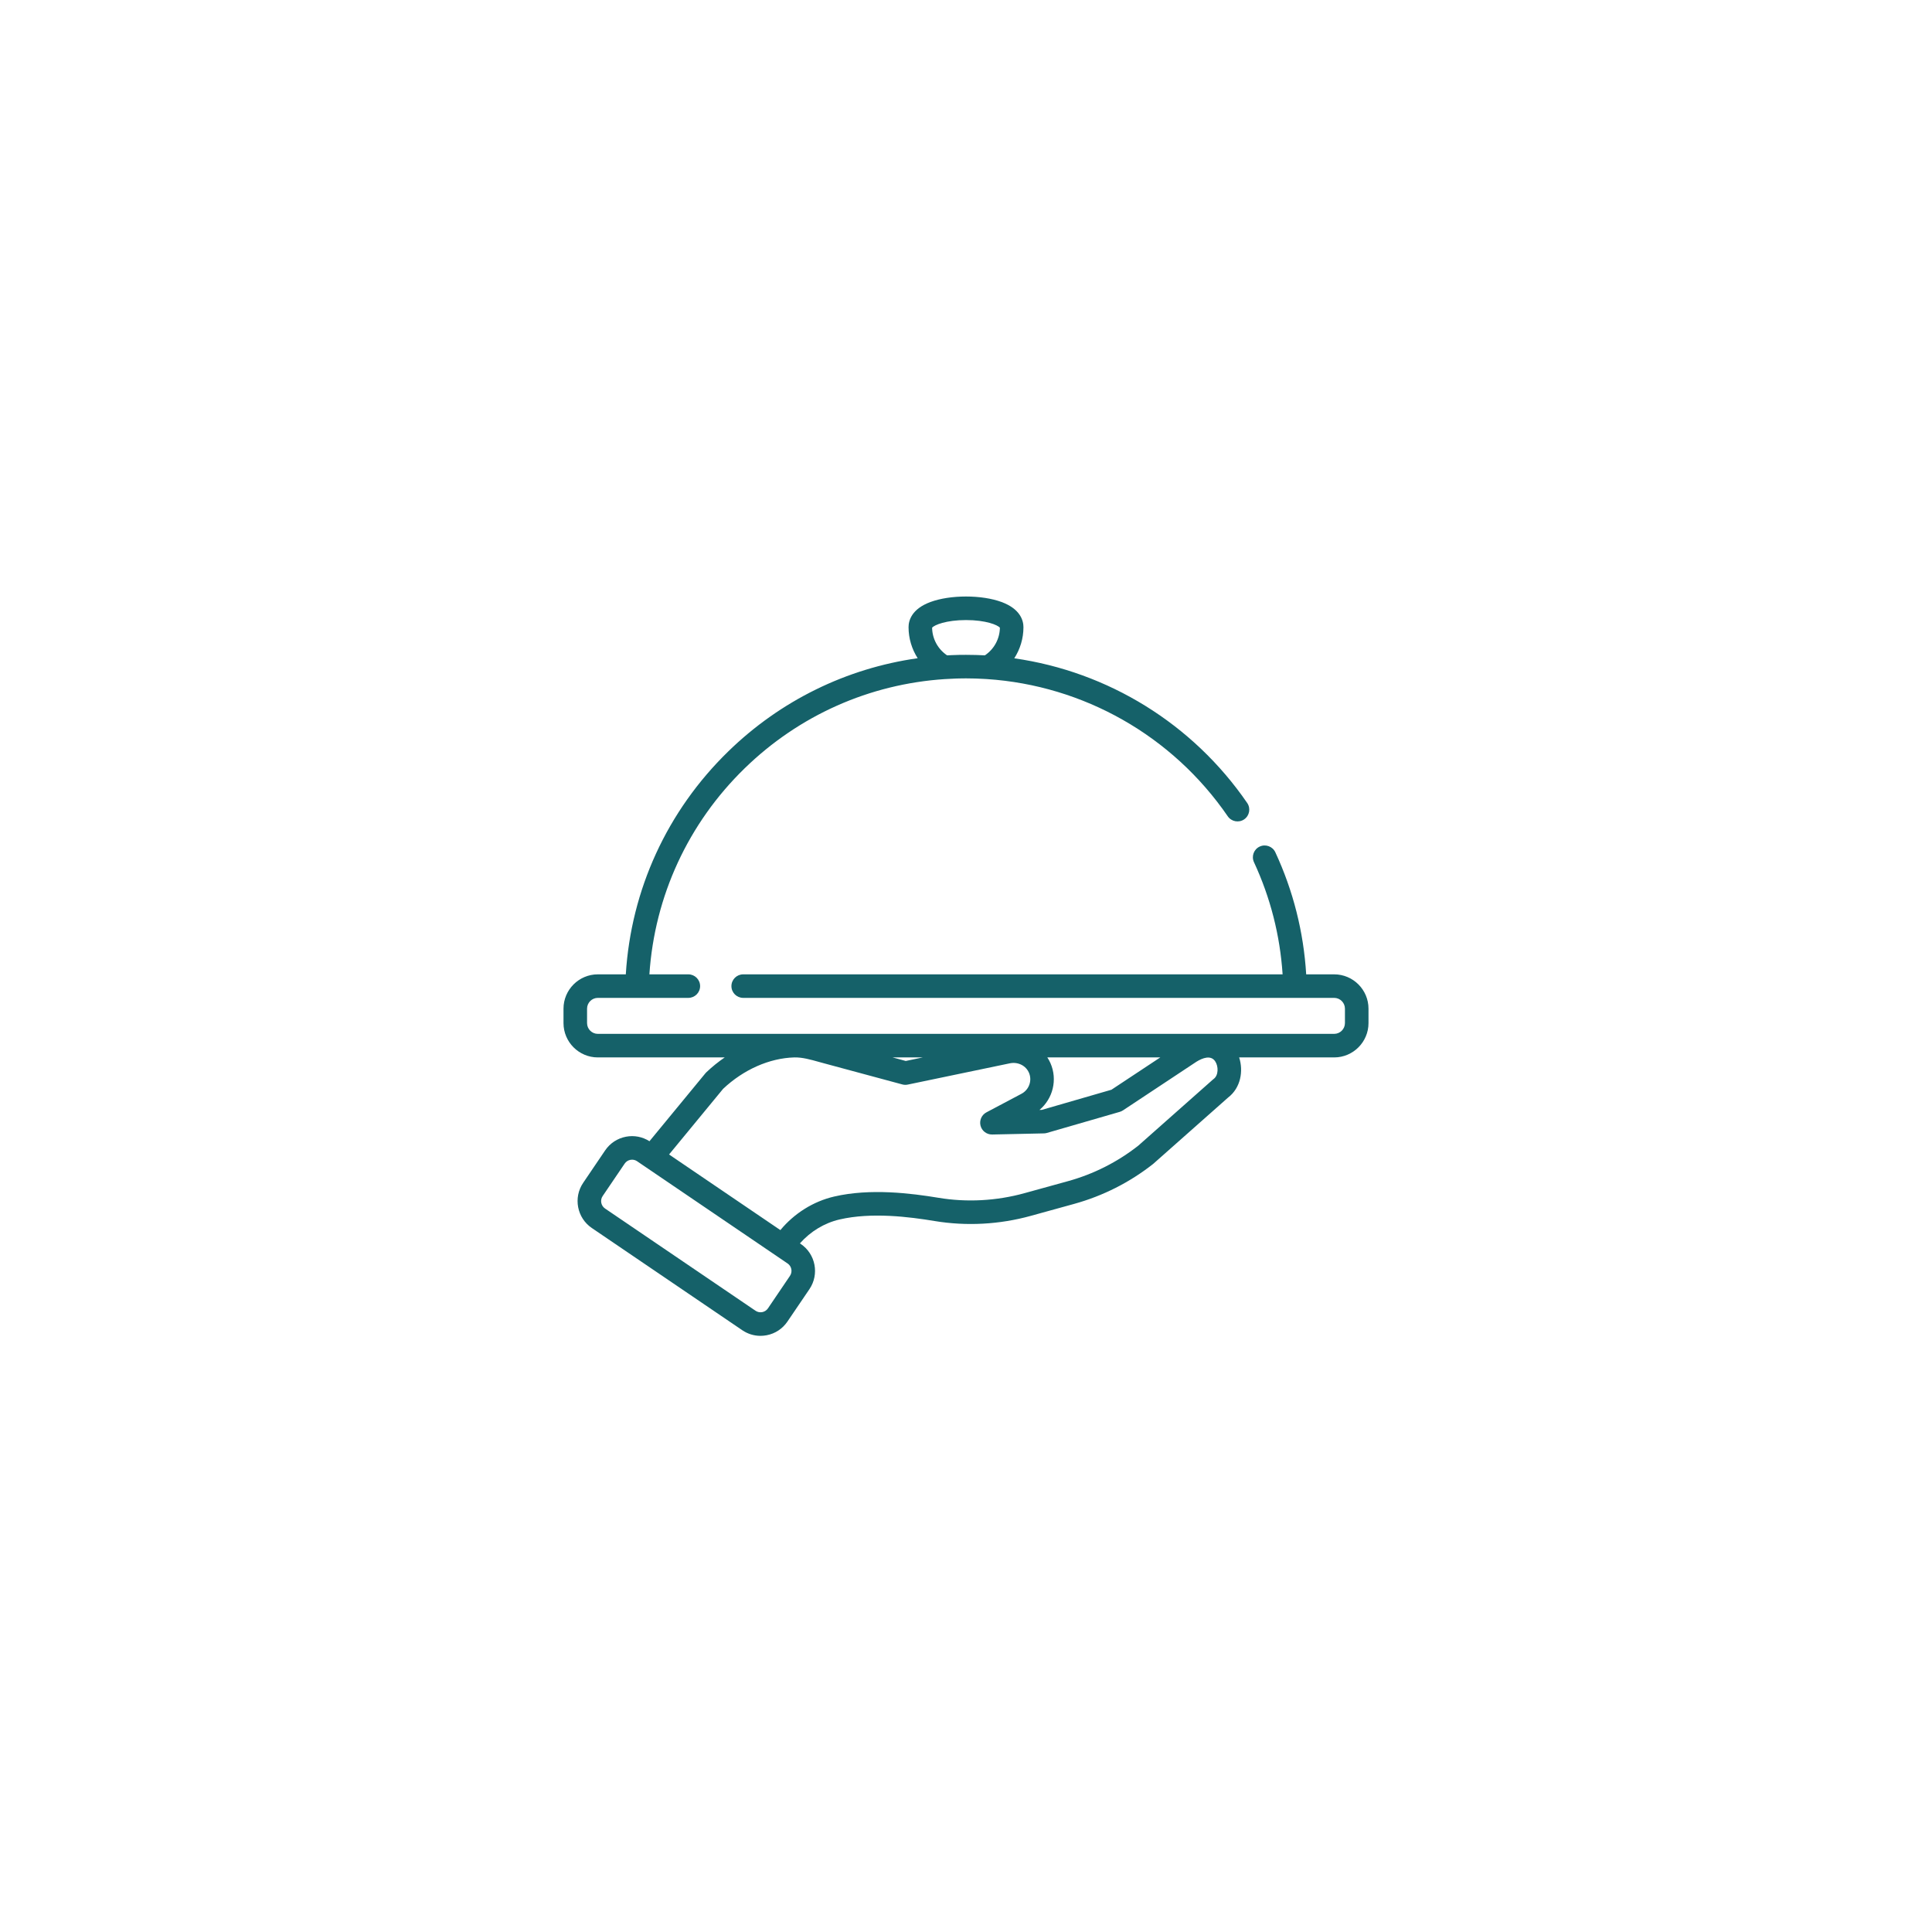 <?xml version="1.0" encoding="UTF-8"?> <svg xmlns="http://www.w3.org/2000/svg" width="72" height="72" viewBox="0 0 72 72" fill="none"><path d="M49.72 36.311H48.678C48.581 34.727 48.195 33.199 47.528 31.762C47.426 31.543 47.165 31.447 46.945 31.549C46.725 31.651 46.63 31.912 46.732 32.132C47.345 33.453 47.703 34.856 47.799 36.311H27.697C27.455 36.311 27.258 36.507 27.258 36.75C27.258 36.992 27.455 37.188 27.697 37.188H49.72C49.942 37.188 50.122 37.369 50.122 37.591V38.127C50.122 38.349 49.942 38.529 49.72 38.529H22.28C22.058 38.529 21.878 38.349 21.878 38.127V37.591C21.878 37.369 22.058 37.188 22.28 37.188H25.652C25.894 37.188 26.091 36.992 26.091 36.75C26.091 36.507 25.894 36.311 25.652 36.311H24.201C24.395 33.396 25.645 30.683 27.752 28.632C29.782 26.656 32.406 25.492 35.211 25.308C35.212 25.308 35.214 25.308 35.215 25.308C35.335 25.3 35.453 25.294 35.57 25.29C35.593 25.289 35.616 25.288 35.639 25.287C35.681 25.286 35.723 25.285 35.764 25.284C35.842 25.282 35.921 25.281 36 25.281C36.105 25.281 36.21 25.283 36.314 25.286C36.345 25.287 36.376 25.288 36.407 25.289C36.487 25.291 36.568 25.295 36.648 25.3C36.691 25.302 36.733 25.304 36.776 25.307C40.379 25.544 43.694 27.417 45.756 30.422C45.893 30.621 46.167 30.672 46.367 30.535C46.566 30.398 46.617 30.125 46.48 29.925C44.45 26.968 41.291 25.032 37.799 24.533C38.018 24.193 38.141 23.793 38.141 23.374C38.141 23.136 38.034 22.696 37.322 22.434C36.966 22.303 36.496 22.23 36 22.23C35.504 22.23 35.034 22.303 34.678 22.434C33.965 22.696 33.859 23.136 33.859 23.374C33.859 23.792 33.982 24.191 34.199 24.53C31.548 24.905 29.089 26.105 27.14 28.003C24.862 30.221 23.516 33.157 23.322 36.311H22.28C21.574 36.311 21 36.885 21 37.591V38.127C21 38.833 21.574 39.407 22.28 39.407H27.008C26.772 39.569 26.546 39.75 26.334 39.951L26.325 39.959C26.312 39.972 26.299 39.985 26.287 40L24.204 42.53C23.942 42.364 23.633 42.303 23.328 42.362C23.009 42.423 22.734 42.604 22.552 42.872L21.733 44.081C21.358 44.633 21.503 45.389 22.055 45.764L27.662 49.573C27.865 49.711 28.1 49.783 28.34 49.783C28.417 49.783 28.494 49.775 28.571 49.761C28.889 49.7 29.164 49.518 29.346 49.25L30.166 48.042C30.54 47.489 30.396 46.734 29.843 46.359L29.811 46.337C30.202 45.894 30.722 45.577 31.288 45.446C32.481 45.17 33.884 45.347 34.836 45.505C36.014 45.7 37.251 45.634 38.413 45.312L40.029 44.866C41.105 44.568 42.096 44.067 42.974 43.377C42.98 43.371 42.987 43.366 42.993 43.36L45.767 40.903C46.24 40.541 46.343 39.915 46.18 39.407H49.72C50.426 39.407 51 38.833 51 38.127V37.591C51 36.885 50.426 36.311 49.72 36.311ZM36 23.108C36.739 23.108 37.182 23.291 37.263 23.393C37.257 23.809 37.046 24.193 36.704 24.423C36.617 24.419 36.532 24.415 36.447 24.412C36.419 24.411 36.39 24.41 36.362 24.409C36.239 24.405 36.118 24.404 36 24.404C35.916 24.404 35.83 24.405 35.744 24.406C35.703 24.407 35.661 24.408 35.619 24.41C35.569 24.411 35.518 24.413 35.468 24.415C35.411 24.417 35.353 24.42 35.296 24.423C34.953 24.193 34.743 23.809 34.737 23.393C34.818 23.291 35.261 23.108 36 23.108ZM39.147 39.619C39.114 39.544 39.075 39.474 39.031 39.407H43.24L41.42 40.611L38.826 41.362L38.738 41.364C39.237 40.948 39.419 40.237 39.147 39.619ZM34.388 39.407L33.755 39.539L33.265 39.407H34.388ZM29.439 47.549L28.62 48.758C28.57 48.832 28.494 48.882 28.406 48.899C28.318 48.915 28.229 48.897 28.155 48.847L22.548 45.038C22.396 44.934 22.356 44.726 22.459 44.574L23.279 43.365C23.329 43.291 23.405 43.241 23.492 43.224C23.514 43.22 23.535 43.218 23.556 43.218C23.622 43.218 23.687 43.238 23.743 43.276L24.046 43.482C24.046 43.482 24.046 43.482 24.046 43.482L29.35 47.085C29.503 47.188 29.543 47.397 29.439 47.549ZM45.229 40.21C45.218 40.218 45.208 40.226 45.198 40.235L42.421 42.695C41.638 43.309 40.755 43.755 39.795 44.02L38.179 44.466C37.139 44.754 36.032 44.814 34.98 44.639C33.954 44.469 32.435 44.279 31.09 44.591C30.311 44.771 29.599 45.219 29.082 45.842L24.934 43.024L26.947 40.579C27.709 39.86 28.674 39.433 29.599 39.407H29.617C29.904 39.402 30.207 39.487 30.528 39.577C30.593 39.594 30.657 39.612 30.722 39.63L33.628 40.414C33.694 40.432 33.764 40.434 33.832 40.419L37.637 39.626C37.81 39.59 37.991 39.625 38.135 39.722C38.227 39.785 38.3 39.872 38.344 39.972C38.474 40.268 38.352 40.616 38.06 40.766L36.761 41.454C36.582 41.549 36.491 41.755 36.542 41.952C36.593 42.149 36.773 42.283 36.976 42.28L38.903 42.238C38.941 42.237 38.978 42.232 39.015 42.221L41.729 41.436C41.772 41.424 41.812 41.405 41.849 41.381L44.587 39.568C44.817 39.426 45.123 39.31 45.285 39.55C45.412 39.736 45.415 40.073 45.229 40.21Z" fill="#156169"></path></svg> 